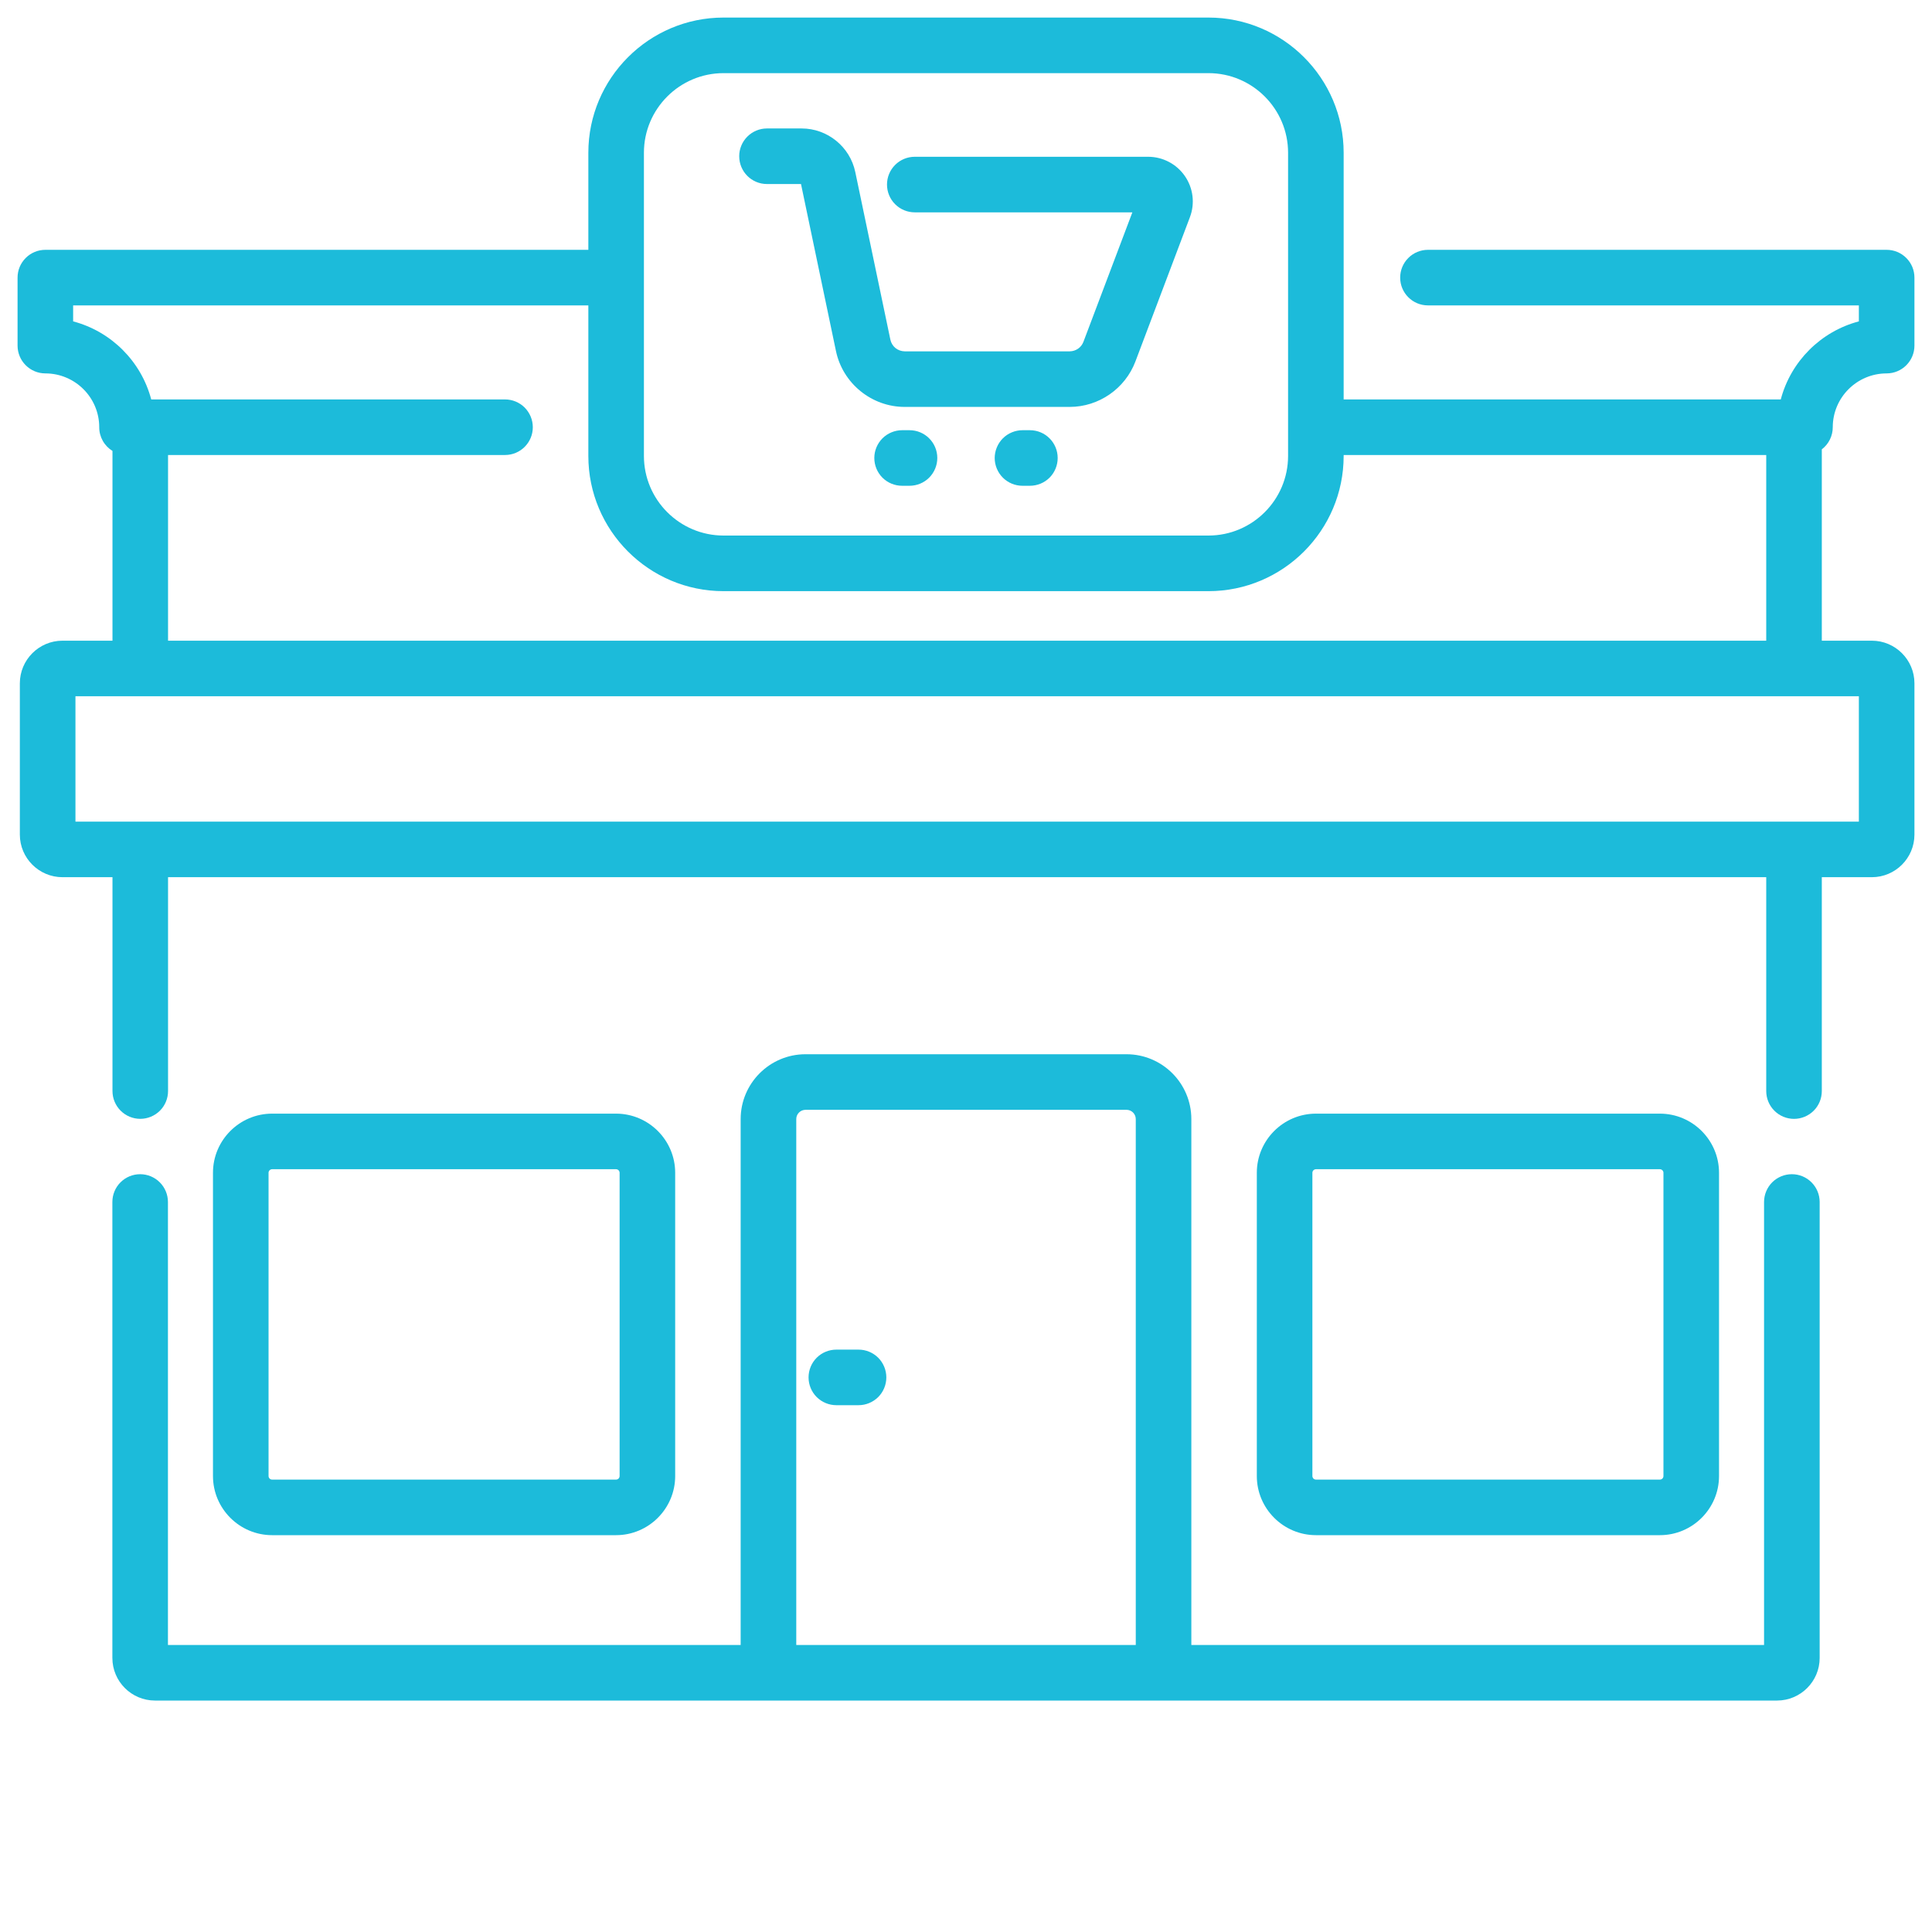 <svg xmlns="http://www.w3.org/2000/svg" width="55" height="55" viewBox="0 0 55 55" fill="none">
  <g clip-path="url(#clip0_1985_13786)">
    <path d="M51.011 33.427C50.801 33.427 50.6 33.51 50.451 33.658C50.303 33.807 50.219 34.008 50.219 34.218V46.829H33.915V31.858C33.915 30.84 33.087 30.012 32.069 30.012H22.931C21.913 30.012 21.085 30.841 21.085 31.858V46.829H4.781V34.218C4.781 34.008 4.697 33.807 4.549 33.659C4.401 33.51 4.199 33.427 3.99 33.427C3.78 33.427 3.579 33.51 3.43 33.659C3.282 33.807 3.199 34.008 3.199 34.218V47.198C3.199 47.867 3.743 48.411 4.412 48.411H50.589C51.257 48.411 51.802 47.867 51.802 47.198V34.218C51.802 34.008 51.718 33.807 51.57 33.659C51.422 33.51 51.22 33.427 51.011 33.427V33.427ZM22.668 46.829V31.858C22.668 31.788 22.695 31.721 22.745 31.672C22.794 31.622 22.861 31.595 22.931 31.594H32.069C32.215 31.594 32.333 31.713 32.333 31.858V46.829L22.668 46.829Z" fill="#1CBBDA"/>
    <path d="M47.253 43.703C48.181 43.703 48.937 42.948 48.937 42.019V33.387C48.937 32.459 48.181 31.703 47.253 31.703H37.464C36.535 31.703 35.779 32.459 35.779 33.387V42.019C35.779 42.948 36.535 43.703 37.464 43.703H47.253ZM37.361 42.019V33.387C37.361 33.331 37.407 33.285 37.464 33.285H47.253C47.309 33.285 47.355 33.331 47.355 33.387V42.019C47.355 42.046 47.344 42.072 47.325 42.092C47.306 42.111 47.28 42.121 47.253 42.121H37.464C37.437 42.121 37.411 42.111 37.391 42.092C37.372 42.072 37.361 42.046 37.361 42.019H37.361ZM17.537 43.703C18.465 43.703 19.221 42.948 19.221 42.019V33.387C19.221 32.459 18.465 31.703 17.537 31.703H7.747C6.819 31.703 6.063 32.459 6.063 33.387V42.019C6.063 42.948 6.819 43.703 7.747 43.703H17.537ZM7.645 42.019V33.387C7.645 33.331 7.691 33.285 7.747 33.285H17.537C17.593 33.285 17.639 33.331 17.639 33.387V42.019C17.639 42.046 17.628 42.072 17.609 42.092C17.59 42.111 17.564 42.121 17.537 42.121H7.747C7.72 42.121 7.694 42.111 7.675 42.092C7.656 42.072 7.645 42.046 7.645 42.019Z" fill="#1CBBDA"/>
    <path d="M52.175 12.162C52.175 11.317 52.863 10.63 53.709 10.63C53.919 10.63 54.12 10.546 54.268 10.398C54.417 10.249 54.5 10.048 54.5 9.839V7.903C54.5 7.693 54.417 7.492 54.268 7.344C54.12 7.195 53.919 7.112 53.709 7.112H40.651C40.441 7.112 40.24 7.195 40.092 7.344C39.943 7.492 39.86 7.693 39.86 7.903C39.86 8.34 40.214 8.694 40.651 8.694H52.918V9.149C51.835 9.434 50.98 10.288 50.695 11.371H38.251V4.349C38.251 2.227 36.524 0.5 34.402 0.5H20.598C18.476 0.5 16.749 2.227 16.749 4.349V7.112H1.291C1.081 7.112 0.88 7.195 0.732 7.344C0.583 7.492 0.5 7.693 0.5 7.903L0.5 9.839C0.5 10.048 0.583 10.249 0.732 10.398C0.88 10.546 1.081 10.63 1.291 10.63C2.137 10.63 2.825 11.317 2.825 12.162C2.824 12.297 2.859 12.43 2.925 12.548C2.991 12.667 3.087 12.766 3.202 12.837V18.239H1.779C1.11 18.239 0.565 18.784 0.565 19.452V23.76C0.565 24.428 1.11 24.972 1.779 24.972H3.202V31.06C3.202 31.269 3.286 31.471 3.434 31.619C3.582 31.767 3.783 31.851 3.993 31.851C4.203 31.851 4.404 31.767 4.553 31.619C4.701 31.471 4.784 31.269 4.784 31.06V24.972H50.281V31.061C50.281 31.271 50.365 31.472 50.513 31.62C50.661 31.768 50.862 31.852 51.072 31.852C51.282 31.852 51.483 31.768 51.632 31.62C51.78 31.472 51.863 31.271 51.863 31.061V24.972H53.287C53.956 24.972 54.5 24.428 54.5 23.76V19.452C54.5 18.784 53.956 18.239 53.287 18.239H51.863V12.792C51.96 12.718 52.039 12.623 52.093 12.513C52.147 12.404 52.175 12.284 52.175 12.162ZM18.331 4.349C18.331 3.099 19.348 2.082 20.598 2.082H34.402C35.652 2.082 36.669 3.099 36.669 4.349V12.979C36.669 14.229 35.652 15.246 34.402 15.246H20.598C19.348 15.246 18.331 14.229 18.331 12.979V4.349H18.331ZM52.918 23.39H2.148V19.821H52.918V23.39ZM4.784 18.239V12.953H14.377C14.814 12.953 15.168 12.599 15.168 12.162C15.168 11.952 15.084 11.751 14.936 11.602C14.788 11.454 14.586 11.371 14.377 11.371H4.305C4.02 10.288 3.165 9.434 2.082 9.149V8.694H16.749V12.98C16.749 15.102 18.475 16.829 20.598 16.829H34.402C36.524 16.829 38.251 15.102 38.251 12.98V12.953H50.281V18.239L4.784 18.239ZM24.441 38.421H23.809C23.599 38.421 23.398 38.504 23.249 38.652C23.101 38.801 23.018 39.002 23.018 39.212C23.018 39.421 23.101 39.623 23.249 39.771C23.398 39.919 23.599 40.003 23.809 40.003H24.441C24.651 40.003 24.852 39.919 25.001 39.771C25.149 39.623 25.232 39.421 25.232 39.212C25.232 39.002 25.149 38.801 25.001 38.652C24.852 38.504 24.651 38.421 24.441 38.421Z" fill="#1CBBDA"/>
    <path d="M21.834 5.239H22.803L23.798 9.993C23.991 10.915 24.814 11.584 25.755 11.584H30.452C31.279 11.584 32.031 11.064 32.323 10.29L33.874 6.184C33.947 5.992 33.972 5.785 33.947 5.58C33.922 5.376 33.848 5.181 33.731 5.012C33.614 4.843 33.458 4.704 33.276 4.609C33.093 4.513 32.891 4.463 32.685 4.463H26.042C25.832 4.463 25.631 4.546 25.482 4.695C25.334 4.843 25.251 5.044 25.251 5.254C25.251 5.464 25.334 5.665 25.482 5.813C25.631 5.962 25.832 6.045 26.042 6.045H32.236L30.843 9.731C30.813 9.81 30.76 9.879 30.69 9.927C30.62 9.975 30.538 10.001 30.453 10.002H25.755C25.66 10.001 25.567 9.968 25.492 9.908C25.418 9.847 25.367 9.763 25.347 9.669L24.348 4.897C24.198 4.178 23.556 3.657 22.822 3.657H21.834C21.731 3.657 21.628 3.677 21.532 3.717C21.436 3.757 21.349 3.815 21.275 3.889C21.202 3.962 21.143 4.049 21.104 4.145C21.064 4.241 21.043 4.344 21.044 4.448C21.044 4.885 21.397 5.239 21.834 5.239L21.834 5.239ZM25.892 12.247H25.681C25.577 12.247 25.474 12.268 25.378 12.308C25.282 12.347 25.195 12.406 25.121 12.479C25.048 12.553 24.99 12.64 24.95 12.736C24.91 12.832 24.89 12.935 24.89 13.038C24.89 13.248 24.973 13.449 25.121 13.598C25.27 13.746 25.471 13.829 25.681 13.829H25.892C26.101 13.829 26.303 13.746 26.451 13.598C26.599 13.449 26.683 13.248 26.683 13.038C26.683 12.601 26.329 12.247 25.892 12.247ZM29.319 12.247H29.108C29.005 12.247 28.902 12.268 28.806 12.308C28.71 12.347 28.622 12.406 28.549 12.479C28.476 12.553 28.417 12.64 28.378 12.736C28.338 12.832 28.317 12.935 28.317 13.038C28.317 13.248 28.401 13.449 28.549 13.598C28.698 13.746 28.899 13.829 29.108 13.829H29.319C29.529 13.829 29.73 13.746 29.879 13.598C30.027 13.449 30.11 13.248 30.11 13.038C30.11 12.601 29.756 12.247 29.319 12.247Z" fill="#1CBBDA"/>
  </g>
  <defs>
    <clipPath id="clip0_1985_13786">
      <rect width="54" height="54" fill="white" transform="translate(0.5 0.5)"/>
    </clipPath>
  </defs>
</svg>